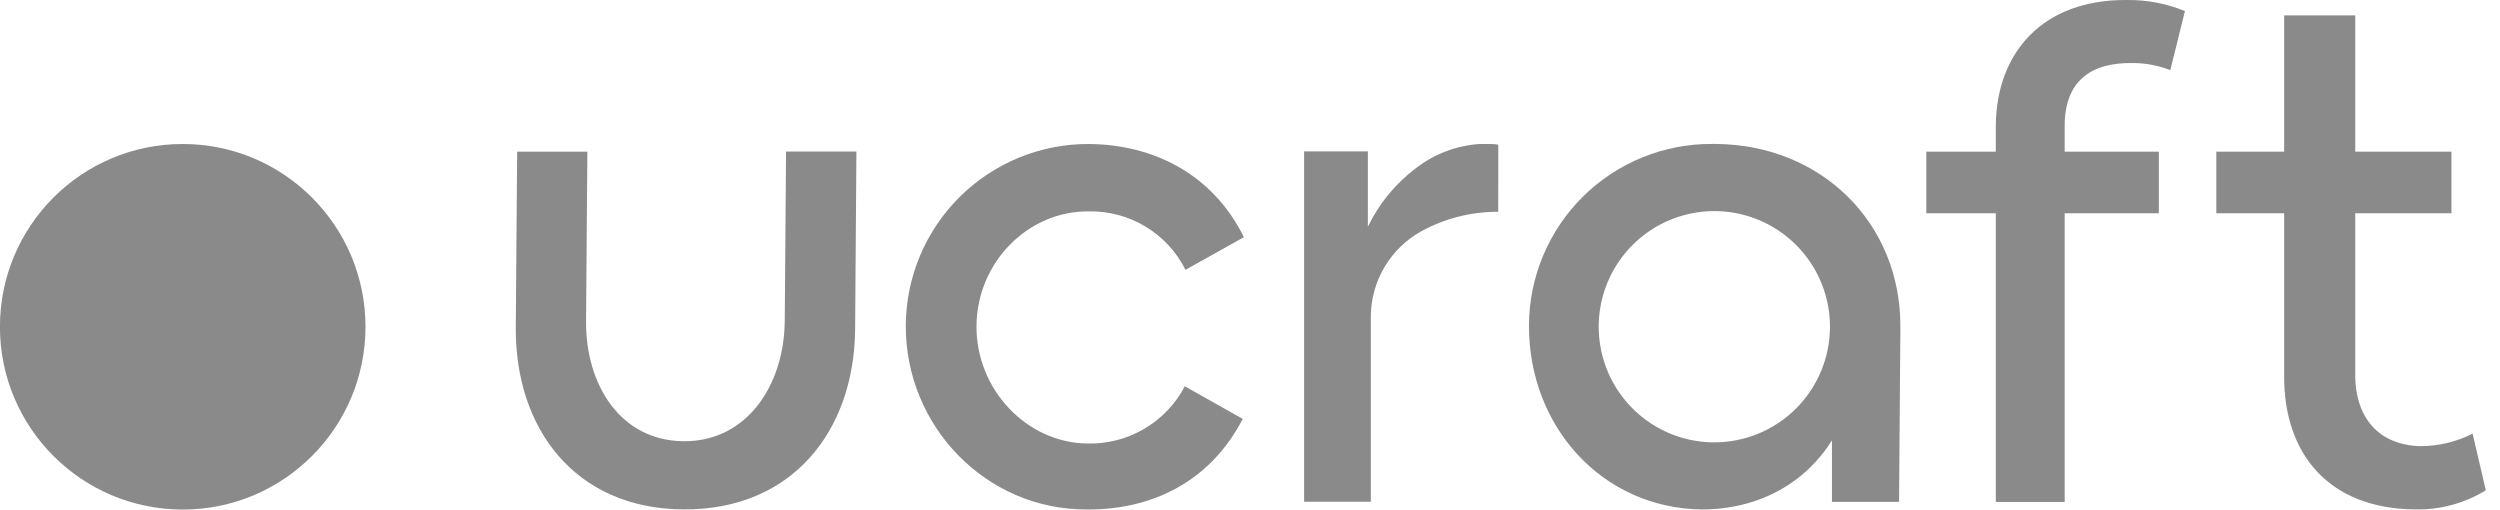 <svg width="157" height="32" viewBox="0 0 157 32" fill="none" xmlns="http://www.w3.org/2000/svg">
<g clip-path="url(#clip0_6486_16426)">
<path d="M49.282 20.17L49.364 9.517H53.783L53.701 20.754C53.615 27.08 49.746 32.034 42.919 31.991C36.092 31.948 32.342 26.893 32.391 20.552L32.477 9.523H36.887L36.804 20.136C36.761 24.131 38.943 27.67 42.916 27.709C46.889 27.749 49.239 24.213 49.282 20.17Z" fill="#8A8A8A"/>
<path d="M56.883 20.414C56.894 18.91 57.201 17.423 57.786 16.037C58.372 14.652 59.225 13.395 60.296 12.339C61.367 11.283 62.636 10.449 64.03 9.883C65.424 9.317 66.915 9.032 68.42 9.043C72.432 9.086 76.155 10.925 78.117 14.895L74.449 16.943C73.887 15.822 73.02 14.883 71.947 14.234C70.874 13.585 69.64 13.253 68.386 13.275C64.542 13.233 61.357 16.494 61.324 20.463C61.29 24.433 64.45 27.81 68.294 27.853C69.547 27.883 70.783 27.562 71.863 26.927C72.943 26.292 73.824 25.368 74.406 24.259L78.043 26.306C75.996 30.279 72.276 32.033 68.264 31.994C61.941 32.033 56.84 26.768 56.883 20.414Z" fill="#8A8A8A"/>
<path d="M96.02 20.393C96.03 18.892 96.336 17.407 96.92 16.024C97.505 14.641 98.356 13.386 99.424 12.332C100.494 11.278 101.76 10.444 103.151 9.88C104.542 9.315 106.031 9.029 107.532 9.04H107.746C114.378 9.083 119.386 14.006 119.344 20.558L119.261 31.517H115.047V27.654C113.378 30.325 110.463 31.994 106.869 31.994C100.567 31.908 95.977 26.734 96.02 20.393ZM114.922 20.561C114.93 19.125 114.512 17.718 113.721 16.52C112.93 15.321 111.802 14.383 110.478 13.826C109.154 13.269 107.695 13.117 106.285 13.389C104.875 13.661 103.577 14.345 102.555 15.355C101.534 16.365 100.835 17.655 100.547 19.062C100.259 20.469 100.394 21.93 100.937 23.26C101.479 24.59 102.403 25.729 103.593 26.534C104.783 27.338 106.184 27.772 107.621 27.78C109.546 27.789 111.396 27.035 112.765 25.681C114.134 24.328 114.909 22.486 114.922 20.561Z" fill="#8A8A8A"/>
<path d="M11.475 32C17.814 32 22.953 26.861 22.953 20.521C22.953 14.182 17.814 9.043 11.475 9.043C5.135 9.043 -0.004 14.182 -0.004 20.521C-0.004 26.861 5.135 32 11.475 32Z" fill="#8A8A8A"/>
<path d="M94.089 13.3C92.401 13.293 90.739 13.713 89.257 14.523L89.215 14.547C88.286 15.073 87.509 15.831 86.961 16.747C86.413 17.663 86.112 18.706 86.088 19.773V31.511H81.898V9.508H85.902V14.238C86.602 12.787 87.639 11.524 88.927 10.556C90.073 9.67 91.456 9.144 92.9 9.043H93.603C93.767 9.042 93.931 9.056 94.092 9.086L94.089 13.3Z" fill="#8A8A8A"/>
<path d="M125.337 7.872V9.523H120.973V13.395H125.337V31.523H129.661V13.395H135.575V9.523H129.661V7.912C129.661 5.098 131.293 3.915 133.94 3.958C134.746 3.961 135.544 4.112 136.296 4.404L137.213 0.694C136.059 0.222 134.822 -0.014 133.576 9.41779e-05C128.234 -0.04 125.38 3.343 125.337 7.872Z" fill="#8A8A8A"/>
<path d="M155.28 27.233C154.279 27.74 153.175 28.009 152.053 28.018C149.437 27.978 147.872 26.282 147.909 23.425V13.395H153.95V9.523H147.909V0.966H143.444V9.523H139.184V13.395H143.444V23.55C143.404 28.516 146.258 31.951 151.68 31.991C153.241 32.024 154.778 31.607 156.108 30.79L155.28 27.233Z" fill="#8A8A8A"/>
</g>
<defs>
<clipPath id="clip0_6486_16426">
<rect width="156.113" height="32" fill="white"/>
</clipPath>
</defs>
</svg>

